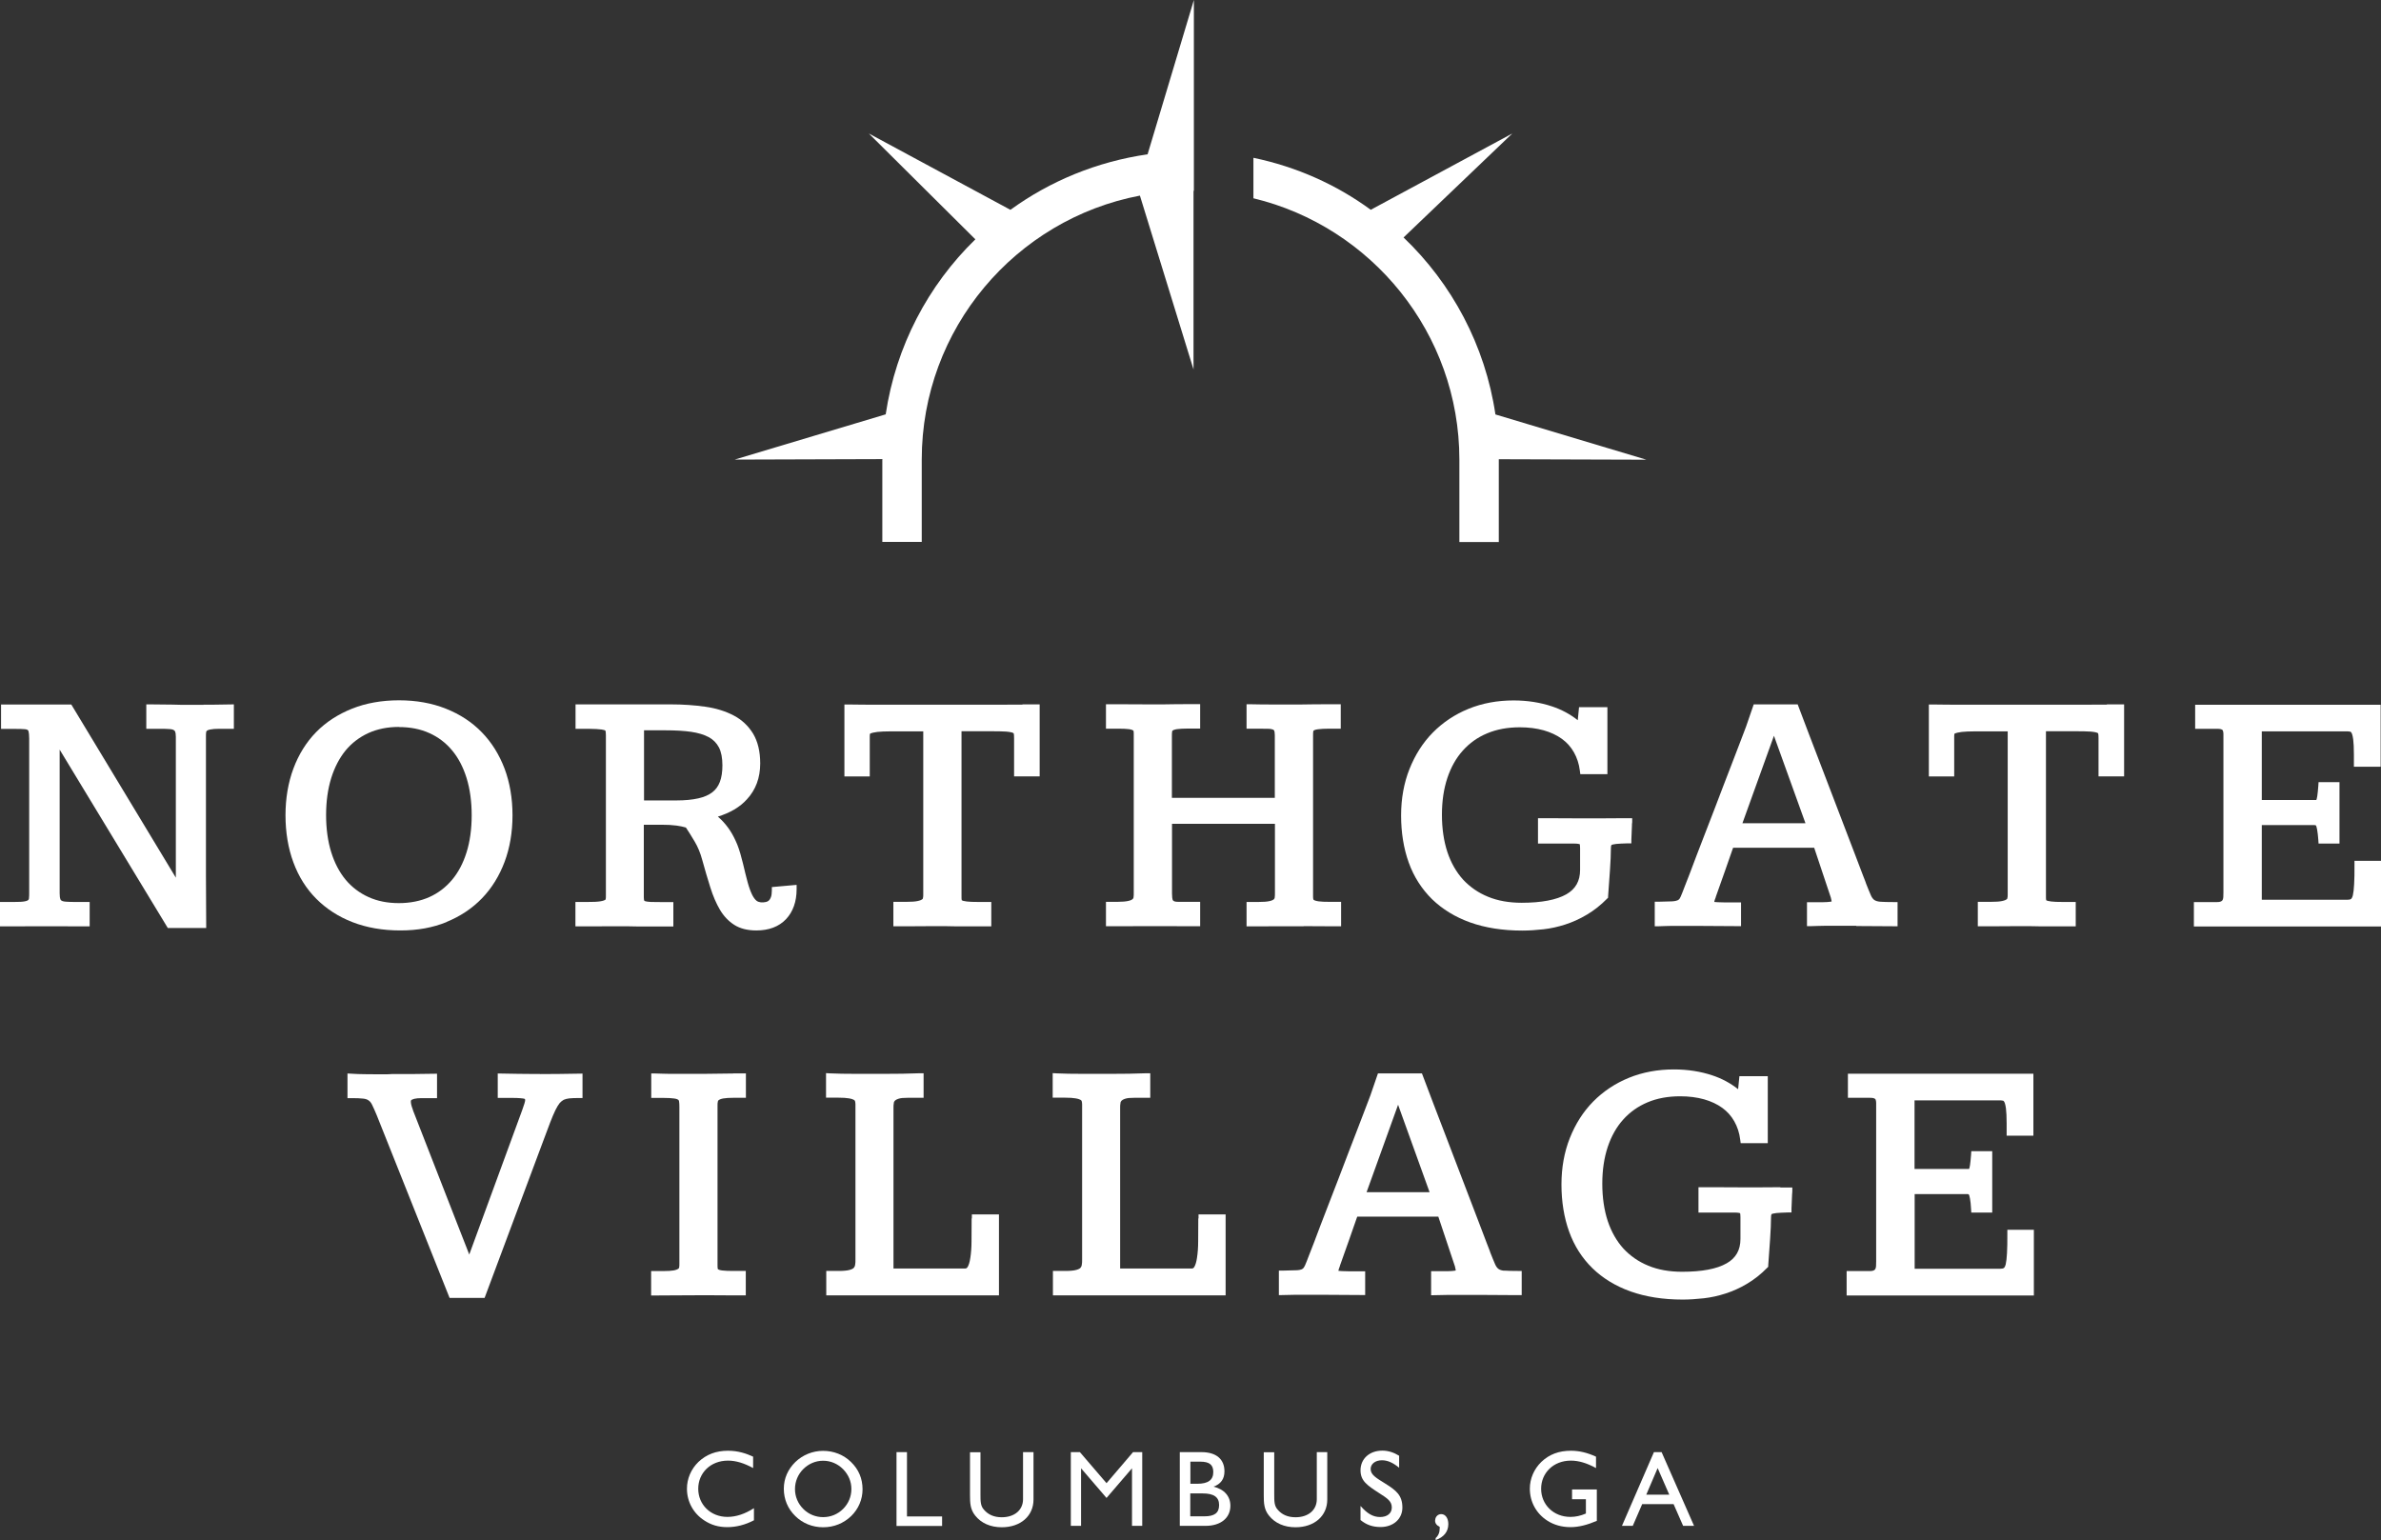<?xml version="1.0" encoding="UTF-8"?>
<svg id="Layer_1" data-name="Layer 1" xmlns="http://www.w3.org/2000/svg" viewBox="0 0 204.74 132.43">
  <rect x="0" y="0" width="204.74" height="132.43" fill="#333333" stroke="none"/>
  <defs>
    <style>
      .cls-1 {
        fill: #fff;
      }
    </style>
  </defs>
  <g>
    <g>
      <path class="cls-1" d="M17.53,60.61c-.21,0-.4,0-.58,0h-.73c-.42,0-.88,0-1.39-.02-.52-.01-1.15-.02-1.91-.02h-.34v2.1h1.08c.34,0,.63,0,.86,.02,.23,.01,.36,.05,.42,.09,.06,.03,.09,.07,.12,.13,.03,.07,.06,.2,.06,.45v12.11l-8.99-14.89h-.86c-.25,0-.5,0-.76,0-.25,0-.49,0-.73,0h-.98c-.16,0-.34,0-.53,0-.2,0-.41,0-.63,0H.09v.66c0,.12,0,.25,0,.38,0,.14,0,.27,0,.4v.66H1.3c.32,0,.58,0,.78,.02,.19,.01,.27,.05,.3,.07,.01,.01,.06,.04,.08,.15,.02,.09,.05,.26,.05,.58v13.23c0,.21,0,.38-.02,.52,0,.08-.04,.12-.07,.15-.02,.02-.09,.07-.3,.11-.2,.04-.5,.05-.87,.05H0v2.1H.34c.3,0,.59,0,.88,0,.58-.01,1.17,0,1.82-.01,.63,0,1.45,0,2.04,0,.57,.01,1.06,0,1.54,.01,.24,0,.49,0,.75,0h.34v-2.1h-1.11c-.36,0-.66,0-.88-.02-.23-.01-.35-.05-.42-.09-.05-.03-.09-.06-.11-.13-.03-.07-.06-.22-.06-.51v-12.35l9.3,15.34h3.3v-.35c-.01-1.37-.02-2.75-.02-4.15v-9.45c0-.52,0-.97,0-1.34,0-.38,0-.77,0-1.18,0-.14,0-.27,.02-.38,0-.04,.02-.08,.06-.11,.02-.02,.09-.07,.29-.11,.18-.04,.45-.06,.79-.06h1.24v-2.1l-1.98,.03c-.21,0-.42,0-.64,0Z"/>
      <path class="cls-1" d="M38.39,79.28c1.19-.48,2.22-1.17,3.06-2.04,.84-.87,1.49-1.93,1.94-3.13,.45-1.2,.68-2.55,.68-4s-.23-2.81-.68-4.01c-.46-1.21-1.11-2.26-1.96-3.13-.84-.87-1.88-1.55-3.09-2.03-1.2-.48-2.56-.72-4.03-.72s-2.84,.24-4.04,.72c-1.2,.48-2.24,1.15-3.09,2.02-.84,.86-1.5,1.92-1.95,3.13-.45,1.21-.68,2.56-.68,4.02s.23,2.84,.68,4.05c.45,1.22,1.11,2.27,1.97,3.13,.86,.86,1.9,1.54,3.12,2.01,1.21,.47,2.59,.71,4.1,.71s2.79-.24,3.98-.72Zm-4.09-16.76c.97,0,1.85,.17,2.62,.52,.76,.34,1.42,.84,1.95,1.48,.54,.64,.96,1.45,1.25,2.38,.29,.94,.44,2.02,.44,3.21s-.15,2.25-.44,3.18c-.29,.93-.71,1.73-1.25,2.37-.54,.64-1.19,1.14-1.95,1.48-.76,.34-1.64,.52-2.62,.52s-1.84-.17-2.61-.52c-.76-.34-1.42-.84-1.96-1.48-.54-.65-.96-1.45-1.25-2.38-.29-.94-.44-2.01-.44-3.19s.15-2.24,.44-3.18c.29-.93,.71-1.73,1.24-2.38,.53-.64,1.19-1.14,1.95-1.49,.77-.35,1.65-.53,2.62-.53Z"/>
      <path class="cls-1" d="M66.37,76.58c0,.24-.03,.43-.08,.57-.05,.13-.11,.23-.18,.29-.07,.06-.15,.1-.24,.12-.31,.07-.61,.05-.81-.1-.14-.11-.27-.29-.39-.53-.13-.27-.26-.62-.38-1.06-.12-.45-.26-.99-.4-1.61h0c-.15-.62-.31-1.17-.49-1.63-.19-.46-.4-.87-.63-1.22-.23-.35-.48-.65-.74-.91-.1-.1-.2-.19-.3-.28,1.04-.32,1.89-.81,2.5-1.49,.76-.82,1.14-1.86,1.14-3.08,0-1.03-.21-1.89-.61-2.56-.41-.67-.97-1.2-1.68-1.57-.69-.36-1.51-.62-2.44-.75-.91-.13-1.91-.2-2.95-.2h-8.2v2.1h.34c.62,0,1.1,0,1.45,.02,.39,.02,.59,.06,.68,.09,.07,.02,.09,.05,.1,.05,.02,.06,.04,.18,.04,.41v13.75c0,.13,0,.25-.02,.34,0,.02-.03,.04-.06,.06-.04,.02-.15,.08-.43,.12-.25,.04-.6,.05-1.05,.05h-1.06v2.1h.34c.31,0,.61,0,.92,0,.6-.01,1.24,0,1.96-.01,.36,0,.75,0,1.16,0,.39,0,.75,.02,1.08,.02,.33,0,.64,0,.93,0h2.03v-2.1h-1.08c-.34,0-.62,0-.85-.01-.25-.01-.39-.04-.47-.06-.03,0-.08-.03-.1-.05-.01-.02-.04-.09-.04-.27v-6.26h1.54c.47,0,.89,.02,1.26,.07,.31,.04,.58,.1,.82,.17,.24,.36,.49,.76,.75,1.2,.27,.45,.49,.98,.65,1.57,.24,.87,.47,1.66,.7,2.38,.23,.74,.51,1.38,.82,1.91,.33,.56,.75,1,1.24,1.31,.5,.32,1.14,.48,1.9,.48,1.08,0,1.94-.33,2.55-.97,.6-.64,.91-1.51,.91-2.58v-.37l-2.13,.19v.31Zm-10.99-13.78h1.87c.81,0,1.55,.04,2.18,.13,.6,.09,1.11,.24,1.52,.46,.38,.21,.67,.5,.87,.88,.2,.39,.3,.9,.3,1.54,0,.56-.07,1.04-.22,1.43-.14,.37-.36,.67-.65,.89-.3,.23-.7,.41-1.2,.52-.52,.12-1.16,.18-1.9,.18h-2.77v-6.03Z"/>
      <path class="cls-1" d="M87.91,60.59c-.85,.01-1.76,0-2.62,.01-.43,0-.81,0-1.13,0h-7.52c-.42,0-.85,0-1.29,0-.88-.01-1.5,0-2.39-.02h-.35s0,6.19,0,6.19h2.18v-1.09c0-.27,0-.55,0-.83,0-.27,0-.54,0-.8v-.72c0-.1,.01-.19,.02-.23,0,0,.02-.02,.07-.04,.08-.03,.24-.08,.56-.12,.28-.03,.68-.05,1.2-.05h2.75v14.03c0,.11,0,.22-.03,.32,0,.01,0,.05-.07,.1-.04,.03-.14,.09-.38,.14-.22,.05-.54,.07-.96,.07h-1.13v2.1h.98c.26,0,.53,0,.83,0,.58-.01,1.19,0,1.67-.01,.24,0,.45,0,.62,0h.31c.4,0,.76,.02,1.09,.02,.33,0,.64,0,.93,0h1.99v-2.1h-1.14c-.42,0-.75-.01-.97-.04-.26-.03-.37-.07-.43-.11-.02-.09-.02-.2-.02-.34v-14.19h2.54c.55,0,.99,.01,1.3,.03,.36,.03,.52,.08,.58,.11,.02,0,.06,.03,.07,.05,.02,.07,.03,.2,.03,.41v3.28h2.2v-6.19h-.34c-.33,0-.7,0-1.13,0Z"/>
      <path class="cls-1" d="M112.11,79.64c.7,.01,1.33,0,1.94,.01,.31,0,.61,0,.93,0h.34v-2.1h-1.01c-.38,0-.68-.01-.9-.04-.24-.03-.35-.08-.4-.1-.06-.03-.07-.06-.07-.06-.02-.06-.03-.13-.03-.23,0-.06,0-.12,0-.18,0-.08,0-.16,0-.25v-13.45c0-.15,0-.27,.02-.37,0,0,0-.03,.05-.06,.03-.02,.12-.07,.36-.1,.22-.03,.54-.05,.94-.05h1.01v-2.1h-.34c-.23,0-.53,0-.91,0-.75,.01-1.46,0-2.14,.02h-2.32c-.67,0-1.35,0-2.04-.02h-.35s0,2.1,0,2.1h1.03c.34,0,.62,0,.83,.01,.23,0,.36,.05,.42,.07,.06,.03,.08,.06,.1,.09,.02,.06,.05,.18,.05,.4v5.38h-8.85v-5.26c0-.18,0-.33,.02-.45,0-.04,.02-.06,.06-.09,.03-.02,.12-.07,.36-.11,.22-.03,.55-.05,.96-.05h1.03v-2.1h-.34c-.21,0-.49,0-.83,0-.67,.01-1.33,0-1.94,.02h-.39c-.34,0-.7,0-1.06,0-.74-.01-1.49,0-2.2-.01-.35,0-.69,0-1,0h-.34v2.1h1.01c.41,0,.73,.01,.95,.04,.24,.03,.34,.08,.41,.14,.02,.1,.02,.22,.02,.36v13.58c0,.14,0,.28-.02,.39,0,.04-.02,.09-.08,.15-.04,.03-.13,.1-.36,.15-.21,.05-.53,.08-.92,.08h-1.01v2.1h.34c.32,0,.62,0,.93,0,.6-.01,1.21,0,1.92-.01,.66,0,1.53,0,2.18,0,.61,.01,1.12,0,1.61,.01,.25,0,.51,0,.78,0h.34v-2.1h-1.03c-.35,0-.64,0-.86,0-.23,0-.34-.04-.38-.07-.05-.02-.08-.06-.1-.12-.02-.07-.05-.22-.05-.52v-6h8.85v5.92c0,.16,0,.31-.02,.43,0,.04-.02,.09-.08,.15-.04,.03-.14,.1-.38,.15-.22,.05-.53,.07-.93,.07h-1.03v2.1h.34c.26,0,.51,0,.76,0,.49-.01,1.03,0,1.64-.01,.66,0,1.51,0,2.16,0Z"/>
      <path class="cls-1" d="M136.46,78.65c.61-.36,1.19-.82,1.73-1.37l.09-.09v-.13c.06-.77,.11-1.52,.16-2.24,.05-.74,.08-1.37,.08-1.88,0-.16,.02-.24,.05-.28,.04-.02,.15-.06,.41-.09,.23-.02,.56-.04,.97-.05h.33s0-.34,0-.34c0-.02,0-.1,.01-.23,0-.15,.02-.32,.02-.5,0-.17,.01-.33,.02-.48v-.1c.01-.1,.02-.15,.02-.17v-.34h-.34c-.2,0-.43,0-.7,0-.52,.01-1.08,0-1.59,.01-.25,0-.47,0-.65,0-.51,0-.97,0-1.39,0-.83-.01-1.53,0-2.15-.01-.31,0-.62,0-.94,0h-.34v2.18h2.13c.42,0,.76,0,1.01,0,.27,0,.39,.04,.45,.05,.01,.04,.03,.14,.03,.34v1.88c0,.95-.39,1.64-1.18,2.09-.84,.48-2.14,.73-3.84,.73-1.08,0-2.06-.17-2.9-.52-.84-.34-1.55-.84-2.14-1.47-.58-.64-1.04-1.44-1.35-2.37-.31-.94-.47-2.02-.47-3.21s.16-2.24,.47-3.17c.31-.92,.75-1.71,1.33-2.35,.57-.64,1.27-1.14,2.09-1.48,.83-.35,1.77-.52,2.81-.52,.75,0,1.44,.09,2.05,.26,.6,.17,1.13,.42,1.56,.73,.43,.31,.78,.7,1.04,1.16,.26,.46,.44,.99,.51,1.58l.04,.3h2.33v-5.76h-2.44l-.11,1.12c-.66-.52-1.4-.92-2.22-1.19-1.02-.34-2.13-.51-3.3-.51-1.39,0-2.69,.24-3.87,.72-1.18,.48-2.21,1.17-3.07,2.04-.86,.87-1.53,1.93-2.01,3.14-.48,1.21-.72,2.55-.72,4s.22,2.84,.66,4.05c.44,1.22,1.12,2.27,2,3.14,.89,.86,1.99,1.54,3.28,2,1.29,.46,2.79,.7,4.48,.7,.58,0,1.18-.04,1.81-.11,.63-.07,1.26-.21,1.88-.41,.62-.2,1.25-.48,1.85-.84Z"/>
      <path class="cls-1" d="M159.62,79.63c.56,0,1.1,0,1.62,.01,.53,.01,1.06,.01,1.59,.01h.34v-2.08h-.34c-.5,0-.89-.01-1.16-.03-.22-.02-.38-.07-.5-.15-.11-.08-.21-.21-.29-.39-.11-.24-.24-.58-.41-1,0-.03-.1-.28-.28-.74-.17-.45-.4-1.04-.67-1.76l-.93-2.43c-.35-.9-.7-1.83-1.06-2.77-.36-.95-.71-1.87-1.06-2.77-.35-.9-.65-1.7-.92-2.4l-.97-2.56h-3.78l-.65,1.89s-.07,.18-.17,.45c-.1,.28-.24,.65-.42,1.1l-.61,1.59c-.23,.6-.48,1.24-.74,1.92l-.79,2.07c-.27,.71-.54,1.4-.8,2.07-.26,.68-.51,1.32-.74,1.92-.23,.6-.43,1.13-.6,1.59l-.43,1.1c-.12,.29-.18,.46-.18,.47-.11,.29-.19,.45-.23,.52-.05,.07-.11,.13-.19,.16-.08,.03-.23,.08-.51,.09-.27,0-.64,.02-1.11,.03h-.34v2.11h.35c.38-.02,.72-.02,1.03-.03,.31,0,.6,0,.87,0h1.63c.54,0,1.07,0,1.6,.01,.53,.01,1.06,.01,1.6,.01h.34v-2.04h-1.37c-.54,0-.79-.03-.93-.04,0,0,0-.1,.12-.39l.02-.08c.02-.05,.05-.15,.1-.28,.08-.22,.17-.5,.29-.82,.12-.33,.25-.69,.38-1.07l.37-1.06c.12-.33,.21-.61,.29-.83,.02-.05,.03-.09,.05-.13h6.97l1.43,4.28c.02,.09,.04,.16,.05,.22,0,.04,.01,.08,.02,.12-.03,0-.06,.01-.11,.02-.15,.02-.35,.04-.61,.04-.27,0-.63,0-1.06,0h-.34v.9c0,.16,0,.31,0,.47,0,.15,0,.26,0,.34v.35h.35c.43-.02,.81-.02,1.15-.03,.34,0,.66,0,.97,0h1.77Zm-9.79-8.84l2.71-7.52,2.71,7.52h-5.41Z"/>
      <path class="cls-1" d="M181.16,60.59c-.85,.01-1.76,0-2.62,.01-.43,0-.81,0-1.13,0h-7.52c-.42,0-.85,0-1.29,0-.88-.01-1.5,0-2.39-.02h-.35s0,6.19,0,6.19h2.18v-1.09c0-.27,0-.55,0-.83,0-.27,0-.54,0-.8v-.72c0-.1,.01-.19,.02-.23,0,0,.02-.02,.07-.04,.08-.03,.24-.08,.56-.12,.28-.03,.68-.05,1.2-.05h2.75v14.03c0,.11,0,.22-.03,.32,0,.01,0,.05-.07,.1-.04,.03-.14,.09-.38,.14-.22,.05-.54,.07-.96,.07h-1.13v2.1h.98c.26,0,.53,0,.83,0,.58-.01,1.19,0,1.67-.01,.24,0,.45,0,.62,0h.31c.4,0,.76,.02,1.09,.02,.33,0,.64,0,.93,0h1.99v-2.1h-1.14c-.42,0-.75-.01-.97-.04-.26-.03-.37-.07-.43-.11-.02-.09-.02-.2-.02-.34v-14.19h2.54c.55,0,.99,.01,1.3,.03,.36,.03,.52,.08,.58,.11,.02,0,.06,.03,.07,.05,.02,.07,.03,.2,.03,.41v3.28h2.2v-6.19h-.34c-.33,0-.7,0-1.13,0Z"/>
      <path class="cls-1" d="M202.46,74.01v.34c0,.69,0,1.25-.03,1.68-.02,.42-.06,.74-.11,.96-.06,.23-.13,.29-.15,.31-.07,.05-.18,.07-.32,.07h-7.36v-6.42h4.49c.08,0,.14,0,.17,.04,.02,.03,.06,.12,.1,.36,.04,.21,.07,.5,.1,.87l.02,.32h1.8v-5.28h-1.8l-.02,.32c-.03,.39-.06,.68-.09,.88-.03,.19-.06,.29-.08,.33-.03,0-.06,0-.11,0h-4.58v-5.9h7.23c.15,0,.28,0,.39,.03,.03,0,.07,.07,.09,.09,.04,.06,.1,.21,.15,.57,.04,.31,.06,.75,.06,1.32v1.03h2.3v-5.33h-15.95v2.07h1.87c.25,0,.36,.03,.41,.06,.08,.03,.09,.07,.1,.09,.03,.07,.05,.17,.05,.29,0,.16,0,.36,0,.58v13.05c0,.14,0,.27-.01,.4,0,.09-.03,.18-.06,.25-.02,.03-.05,.08-.13,.12-.04,.02-.14,.06-.36,.06h-1.98v2.1h16.1v-5.65h-2.28Z"/>
    </g>
    <g>
      <path class="cls-1" d="M46.42,92.35h-.78c-.36,0-.72,0-1.09-.01l-1.75-.03v2.1h1.23c.61,0,.91,.04,1.05,.07,.04,.01,.06,.02,.08,.09,0,.05-.01,.15-.06,.31-.05,.16-.12,.36-.2,.59l-4.55,12.41-.22-.57c-.17-.42-.36-.92-.58-1.48l-3.9-10c-.06-.16-.11-.27-.13-.33l-.02-.08c-.14-.36-.17-.57-.17-.68,0-.05,0-.11,.04-.14,.02-.02,.09-.07,.25-.11,.16-.04,.37-.06,.63-.06,.28,0,.61,0,.99,0h.34v-2.1l-2.3,.03c-.27,0-.54,0-.81,0h-.78c-.25,.02-.48,.02-.68,.02h-.53c-.34,0-.71,0-1.12-.01-.4,0-.78-.02-1.12-.04l-.36-.02v2.12h.34c.42,0,.76,.01,1,.04,.2,.02,.36,.07,.48,.16,.12,.08,.22,.21,.3,.38,.11,.22,.24,.52,.4,.9l6.26,15.7h3.01l5.05-13.52c.23-.62,.42-1.14,.59-1.57,.16-.43,.32-.78,.45-1.06,.13-.26,.25-.46,.37-.61,.11-.12,.22-.21,.35-.28,.14-.06,.3-.1,.48-.12,.22-.02,.48-.03,.79-.03h.34v-2.1l-2.04,.03c-.55,0-1.09,.01-1.61,.01Z"/>
      <path class="cls-1" d="M63.06,92.31l-2.43,.03c-.58,0-1.28,0-2.12,0-.33,0-.66,0-.99,0-.33,0-.72-.02-1.16-.03h-.36s0,2.1,0,2.1h1.03c.41,0,.72,.02,.94,.05,.23,.03,.32,.09,.35,.11,.04,.03,.06,.07,.07,.13,.02,.13,.03,.28,.03,.47v13.48c0,.12,0,.24-.02,.34,0,.03-.02,.06-.07,.11-.04,.03-.14,.09-.37,.14-.21,.04-.52,.06-.94,.06h-1.03v2.1h.34c.56,0,1.13,0,1.71-.01,.57,0,1.24-.01,2-.01,.42,0,.79,0,1.12,0,.66,.01,1.23,0,1.78,.01,.27,0,.56,0,.85,0h.34v-2.1h-1.04c-.42,0-.75-.01-.97-.04-.26-.03-.35-.08-.4-.13-.02-.1-.02-.23-.02-.38v-13.68c0-.12,0-.24,.03-.35,0-.03,.02-.06,.07-.11,.04-.03,.13-.09,.37-.14,.22-.04,.53-.06,.93-.06h1.04v-2.1h-.34c-.23,0-.48,0-.74,0Z"/>
      <path class="cls-1" d="M83.55,104.77c0,.73,0,1.38-.01,1.96,0,.55-.04,1.03-.1,1.42-.06,.44-.16,.67-.23,.79-.07,.12-.14,.14-.23,.14h-6.15v-13.81c0-.15,0-.29,.03-.42,0-.08,.04-.14,.09-.2,.04-.04,.13-.11,.32-.17,.17-.06,.44-.08,.79-.08h1.36v-2.11h-.35c-1.01,.04-1.96,.05-2.85,.05h-2.73c-.76,0-1.46-.01-2.1-.04l-.36-.02v2.11h1.07c.39,0,.69,.02,.91,.06,.24,.04,.36,.1,.42,.13,.07,.05,.08,.08,.09,.09,.02,.08,.04,.18,.04,.29,0,.07,0,.14,0,.21,0,.08,0,.17,0,.25v12.88c0,.18,0,.34-.03,.48-.01,.09-.05,.17-.11,.24-.04,.05-.14,.12-.36,.18-.21,.06-.53,.09-.94,.09h-1.07v2.1h14.85v-6.96h-2.33v.34Z"/>
      <path class="cls-1" d="M103.04,104.77c0,.73,0,1.38-.01,1.96,0,.55-.04,1.03-.1,1.42-.05,.35-.13,.62-.23,.79-.07,.12-.14,.14-.23,.14h-6.15v-13.81c0-.15,0-.29,.03-.42,0-.08,.04-.14,.09-.2,.04-.04,.13-.11,.32-.17,.17-.06,.44-.08,.79-.08h1.36v-2.11h-.35c-1.01,.04-1.96,.05-2.85,.05h-2.73c-.76,0-1.46-.01-2.1-.04l-.36-.02v2.11h1.07c.39,0,.69,.02,.91,.06,.24,.04,.36,.1,.42,.13,.07,.05,.08,.08,.09,.09,.02,.08,.04,.18,.04,.29,0,.07,0,.14,0,.21,0,.08,0,.17,0,.25v12.88c0,.18,0,.34-.03,.48-.01,.09-.05,.17-.11,.24-.04,.05-.14,.12-.36,.18-.21,.06-.53,.09-.94,.09h-1.07v2.1h14.85v-6.96h-2.33v.34Z"/>
      <path class="cls-1" d="M129.35,109.27c-.22-.02-.38-.07-.49-.15-.11-.08-.21-.21-.29-.39-.11-.24-.24-.58-.41-1,0-.03-.1-.28-.28-.74-.17-.45-.4-1.04-.67-1.76l-.93-2.43c-.35-.9-.7-1.83-1.06-2.77-.36-.95-.71-1.87-1.06-2.77-.35-.9-.65-1.7-.92-2.4l-.97-2.56h-3.78l-.65,1.89s-.06,.15-.14,.37l-.03,.08c-.1,.28-.24,.65-.42,1.1l-.61,1.59c-.23,.6-.48,1.25-.74,1.92l-.79,2.07c-.27,.71-.54,1.4-.8,2.07-.26,.68-.51,1.32-.74,1.92-.23,.6-.43,1.13-.6,1.59l-.43,1.1c-.12,.29-.18,.46-.18,.47-.11,.29-.19,.45-.24,.52-.04,.07-.11,.13-.19,.16-.08,.03-.23,.08-.51,.08-.27,0-.64,.02-1.11,.03h-.34v2.11l1.38-.03c.31,0,.6,0,.87,0h1.63c.54,0,1.07,0,1.6,.01,.53,.01,1.06,.01,1.6,.01h.34v-2.04h-1.37c-.54,0-.79-.03-.93-.04,0,0,0-.09,.12-.39l.02-.08c.02-.05,.05-.15,.1-.28,.08-.22,.17-.5,.29-.82,.12-.33,.25-.69,.38-1.07l.37-1.06c.12-.33,.21-.61,.29-.83,.02-.05,.03-.09,.05-.13h6.97l1.43,4.28c.02,.09,.04,.16,.05,.23,0,.04,.01,.08,.02,.12-.03,0-.06,.01-.11,.02-.15,.02-.35,.04-.61,.04-.27,0-.63,0-1.06,0h-.34v.9c0,.16,0,.31,0,.48,0,.15,0,.26,0,.34v.35l1.5-.03c.34,0,.66,0,.97,0h1.77c.56,0,1.1,0,1.62,.01,.53,.01,1.06,.01,1.59,.01h.34v-2.08h-.34c-.5,0-.89-.01-1.16-.03Zm-11.84-6.75l2.71-7.52,2.71,7.52h-5.41Z"/>
      <path class="cls-1" d="M153.11,102.09c-.52,.01-1.08,0-1.59,.01-.25,0-.47,0-.65,0-.51,0-.97,0-1.39,0-.83-.01-1.53,0-2.15-.01-.31,0-.62,0-.94,0h-.34v2.18h2.13c.42,0,.76,0,1.01,0,.27,0,.39,.04,.44,.05,.01,.04,.03,.14,.03,.34v1.88c0,.95-.39,1.64-1.18,2.09-.85,.49-2.14,.73-3.84,.73-1.08,0-2.06-.17-2.9-.52-.84-.34-1.55-.84-2.14-1.47-.58-.64-1.04-1.44-1.35-2.37-.31-.94-.47-2.02-.47-3.21s.16-2.24,.47-3.17c.31-.92,.75-1.71,1.33-2.35,.57-.64,1.28-1.14,2.09-1.48,.83-.35,1.77-.52,2.81-.52,.75,0,1.44,.09,2.05,.26,.6,.17,1.13,.42,1.56,.73,.43,.31,.78,.7,1.04,1.16,.26,.46,.44,.99,.51,1.58l.04,.3h2.33v-5.76h-2.44l-.11,1.12c-.66-.52-1.4-.92-2.22-1.19-1.02-.34-2.13-.51-3.3-.51-1.39,0-2.69,.24-3.87,.72-1.18,.48-2.21,1.17-3.07,2.04-.86,.87-1.53,1.93-2.01,3.14-.48,1.21-.72,2.55-.72,4s.22,2.84,.66,4.05c.44,1.22,1.11,2.27,2,3.14,.88,.86,1.99,1.54,3.28,2,1.29,.46,2.79,.7,4.48,.7,.58,0,1.18-.04,1.81-.11,.63-.07,1.26-.21,1.88-.41,.62-.2,1.25-.48,1.85-.84,.61-.36,1.19-.82,1.73-1.37l.09-.09v-.13c.06-.77,.11-1.52,.16-2.24,.05-.75,.08-1.37,.08-1.88,0-.16,.02-.24,.05-.28,.04-.02,.15-.06,.41-.09,.23-.02,.56-.04,.97-.05h.33s0-.34,0-.34c0-.02,0-.1,.01-.23,0-.15,.02-.32,.02-.5,0-.17,.01-.33,.02-.47,.01-.16,.02-.25,.02-.27v-.34h-.34c-.2,0-.43,0-.7,0Z"/>
      <path class="cls-1" d="M172.61,106.08c0,.69,0,1.25-.03,1.68-.02,.41-.06,.74-.11,.96-.06,.23-.13,.29-.15,.31-.07,.05-.18,.07-.32,.07h-7.36v-6.42h4.49c.08,0,.14,0,.17,.04,.02,.03,.06,.12,.1,.36,.04,.21,.07,.5,.09,.87l.02,.32h1.8v-5.28h-1.8l-.02,.32c-.03,.39-.06,.68-.09,.88-.03,.19-.06,.29-.08,.33-.03,0-.07,0-.11,0h-4.58v-5.9h7.23c.15,0,.28,0,.39,.03,.03,0,.07,.07,.09,.09,.04,.06,.1,.21,.15,.57,.04,.31,.06,.75,.06,1.32v1.03h2.3v-5.33h-15.95v2.07h1.87c.25,0,.36,.03,.41,.06,.07,.03,.09,.06,.1,.09,.03,.07,.05,.17,.05,.29,0,.16,0,.36,0,.58v13.05c0,.14,0,.27-.01,.4,0,.09-.03,.18-.06,.25-.02,.03-.05,.08-.13,.12-.04,.02-.14,.06-.36,.06h-1.98v2.1h16.1v-5.65h-2.28v.34Z"/>
    </g>
  </g>
  <g>
    <path class="cls-1" d="M64.83,130.73c-.74,.39-1.52,.59-2.29,.59s-1.39-.19-1.97-.57c-.95-.61-1.5-1.62-1.5-2.74,0-.86,.36-1.69,.99-2.3,.68-.64,1.51-.96,2.54-.96,.87,0,1.58,.24,2.16,.51v.98c-.77-.42-1.47-.64-2.16-.64-1.51,0-2.56,1.07-2.56,2.42s1.05,2.42,2.51,2.42c.74,0,1.5-.25,2.28-.75v1.02Z"/>
    <path class="cls-1" d="M68.39,125.72c.65-.62,1.49-.96,2.39-.96s1.76,.33,2.4,.96c.66,.64,.99,1.43,.99,2.35,0,.85-.34,1.68-.98,2.3-.66,.63-1.49,.96-2.41,.96s-1.76-.34-2.39-.96c-.65-.63-.99-1.45-.99-2.35s.36-1.68,.99-2.3Zm.68,4.03c.45,.46,1.07,.71,1.71,.71s1.25-.24,1.72-.71c.46-.46,.71-1.06,.71-1.71s-.25-1.23-.72-1.71c-.46-.46-1.06-.72-1.71-.72s-1.25,.26-1.71,.72c-.45,.45-.71,1.06-.71,1.71s.25,1.25,.71,1.71Z"/>
    <path class="cls-1" d="M77.09,124.87h.9v5.53h3.02v.82h-3.92v-6.34Z"/>
    <path class="cls-1" d="M84.31,124.87v3.64c0,.57,0,.98,.29,1.3,.37,.44,.88,.66,1.54,.66,1.11,0,1.83-.63,1.83-1.55v-4.05h.9v4.08c0,1.4-1.1,2.38-2.73,2.38-.97,0-1.76-.35-2.28-1-.43-.53-.45-1.08-.45-1.77v-3.68h.9Z"/>
    <path class="cls-1" d="M92.07,124.87h.79l2.29,2.67,2.28-2.67h.79v6.34h-.88v-4.95l-2.19,2.55-2.19-2.55v4.95h-.88v-6.34Z"/>
    <path class="cls-1" d="M101.45,124.87h1.86c1.28,0,1.98,.61,1.98,1.65,0,.66-.31,1.09-.94,1.32,.93,.22,1.45,.83,1.45,1.64,0,1.03-.8,1.73-2.15,1.73h-2.2v-6.34Zm1.51,2.72c.92,0,1.37-.32,1.37-1.01,0-.64-.36-.89-1.11-.89h-.86v1.9h.61Zm-.61,2.8h1.21c.86,0,1.27-.28,1.27-.97s-.46-1-1.42-1h-1.06v1.97Z"/>
    <path class="cls-1" d="M109.57,124.87v3.64c0,.57,0,.98,.29,1.3,.37,.44,.88,.66,1.54,.66,1.11,0,1.83-.63,1.83-1.55v-4.05h.9v4.08c0,1.4-1.1,2.38-2.73,2.38-.97,0-1.76-.35-2.28-1-.43-.53-.45-1.08-.45-1.77v-3.68h.9Z"/>
    <path class="cls-1" d="M117.01,129.52c.55,.62,1.04,.93,1.66,.93s1.01-.32,1.01-.82c0-.53-.37-.78-1.06-1.22-1.07-.69-1.63-1.07-1.63-1.98,0-.97,.75-1.69,1.88-1.69,.49,0,.97,.15,1.44,.44v1.03c-.52-.42-.97-.64-1.48-.64-.59,0-.97,.33-.97,.75,0,.5,.48,.77,1.25,1.25,.93,.58,1.48,1,1.48,2.07,0,.95-.75,1.67-1.88,1.67-.67,0-1.2-.18-1.72-.6v-1.2Z"/>
    <path class="cls-1" d="M123.41,130.74c0-.31,.23-.54,.52-.54,.35,0,.61,.33,.61,.86,0,.65-.39,1.13-1.09,1.37v-.17c.23-.2,.35-.48,.35-.84v-.12c-.27-.14-.4-.31-.4-.56Z"/>
    <path class="cls-1" d="M137.31,130.78c-.82,.35-1.56,.54-2.26,.54-.75,0-1.43-.19-2-.56-.95-.61-1.5-1.62-1.5-2.75,0-.86,.36-1.69,.99-2.3,.68-.65,1.51-.96,2.55-.96,.71,0,1.41,.17,2.15,.51v.98c-.77-.42-1.47-.64-2.16-.64-1.51,0-2.56,1.07-2.56,2.42s1.05,2.42,2.52,2.42c.44,0,.86-.09,1.33-.29v-1.23h-1.19v-.84h2.13v2.68Z"/>
    <path class="cls-1" d="M142.22,124.87h.66l2.79,6.34h-.94l-.82-1.87h-2.7l-.81,1.87h-.93l2.75-6.34Zm1.32,3.66l-1-2.29-.98,2.29h1.98Z"/>
  </g>
  <g>
    <path class="cls-1" d="M86.88,18.04s0,0,0,0l-12.17-6.56,9.16,9.1s0,0,0,0c-4.06,3.95-6.83,9.18-7.71,15.05l-12.99,3.89,12.71-.04v.04h-.01v7.08h3.39v-7.08h0c0-11.27,8.09-20.67,18.76-22.7l4.61,14.95v-15.36h.03V0l-3.98,13.27c-4.36,.63-8.39,2.3-11.79,4.77Z"/>
    <path class="cls-1" d="M128.86,39.49l12.71,.04-12.98-3.89c-.88-5.95-3.76-11.27-7.9-15.22,0,0,0,0,0,0l9.35-8.94-12.17,6.56c-2.96-2.17-6.39-3.7-10.09-4.47v3.48c10.14,2.44,17.71,11.59,17.71,22.48h0v7.08h3.39v-7.08h0v-.04Z"/>
  </g>
</svg>